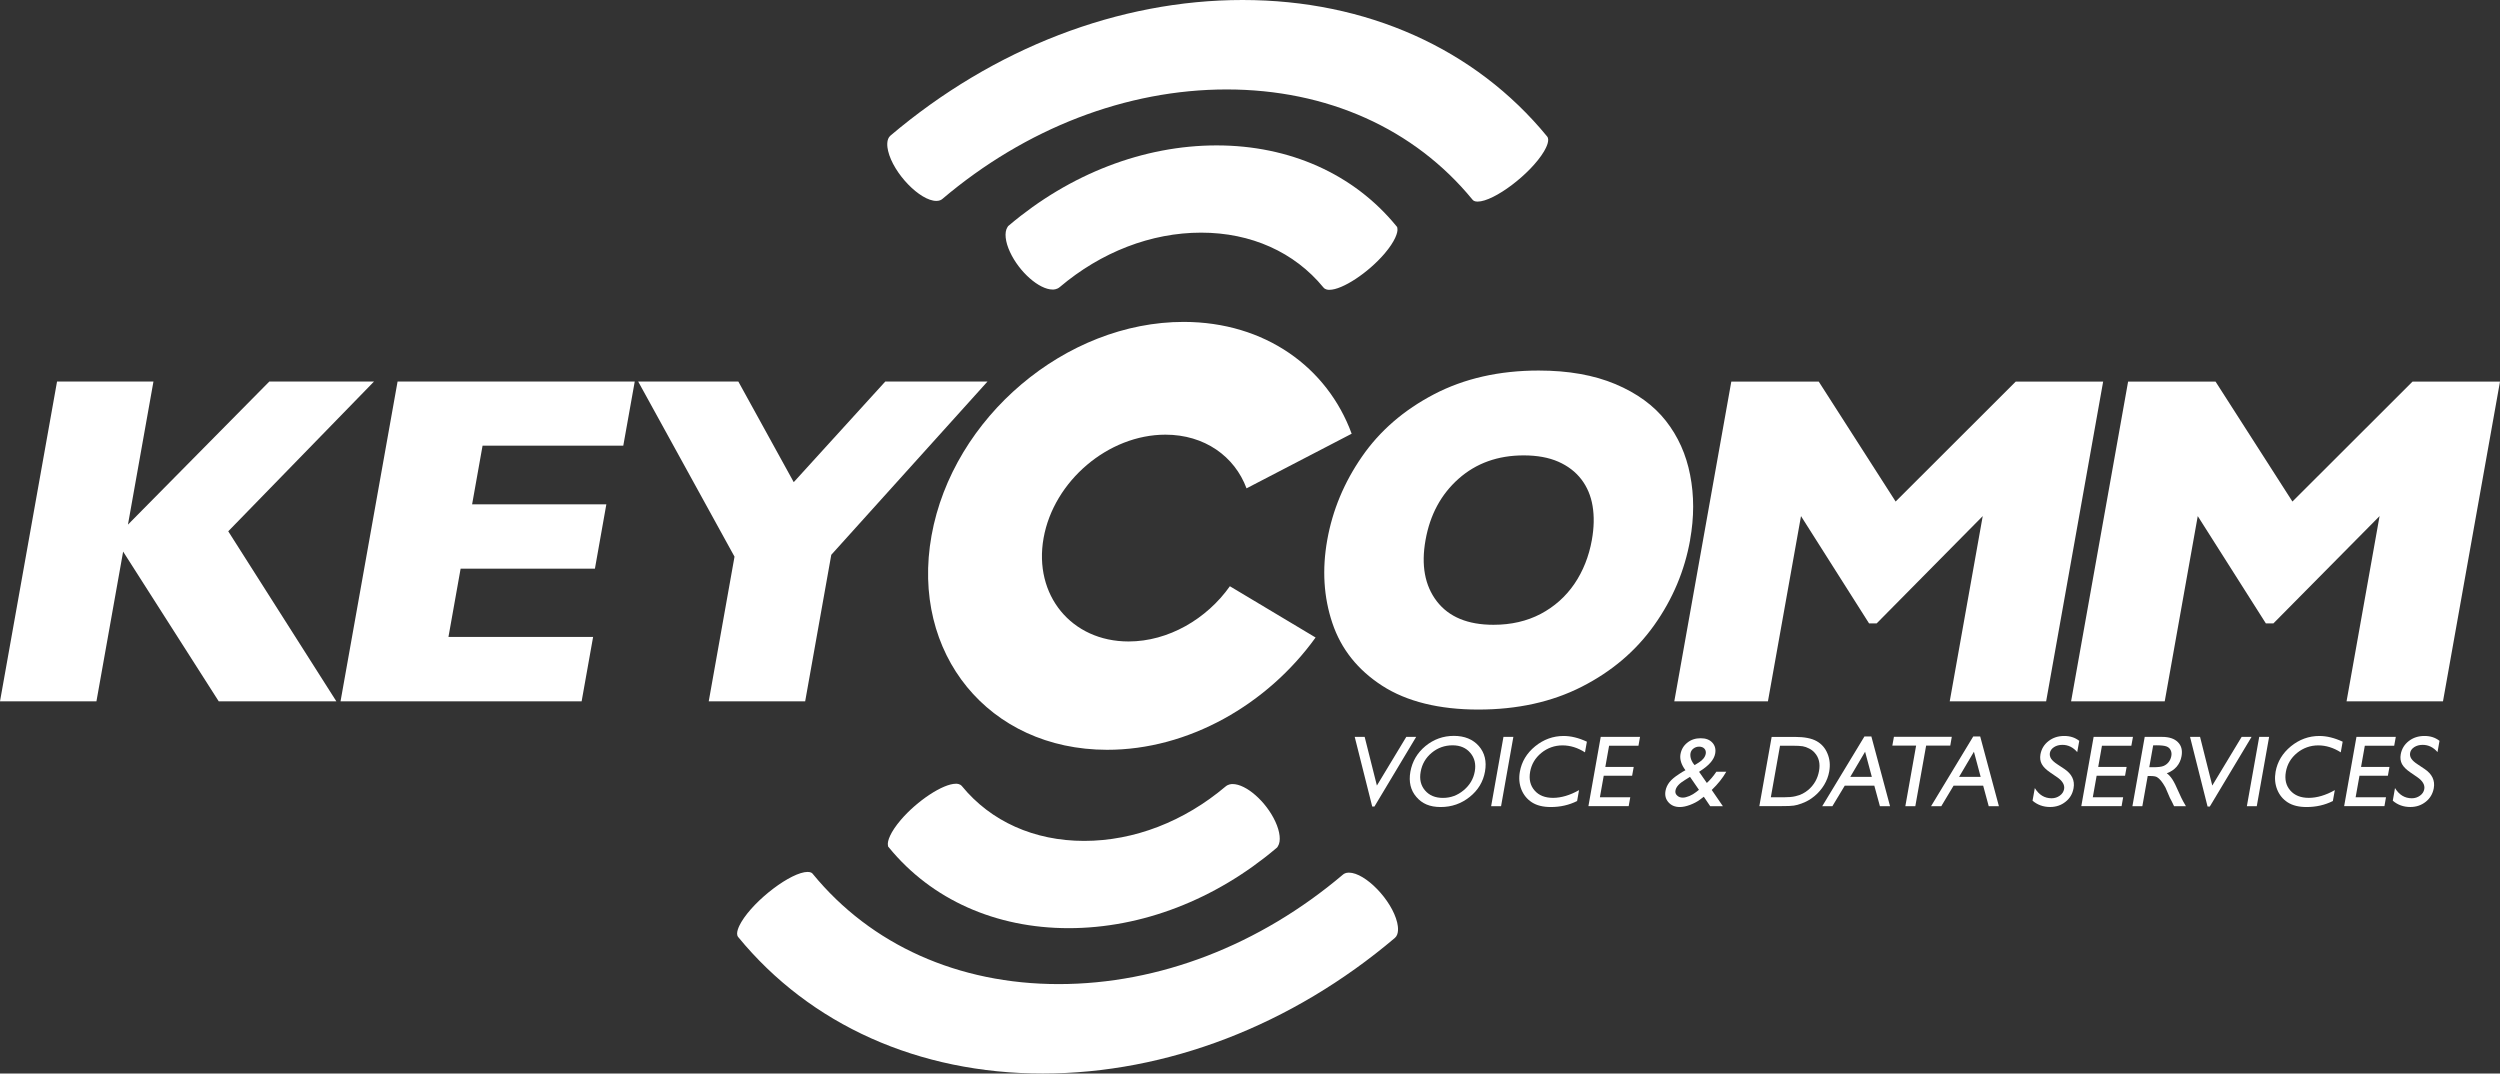 <?xml version="1.0" encoding="UTF-8"?> <svg xmlns="http://www.w3.org/2000/svg" id="Layer_2" data-name="Layer 2" viewBox="0 0 1062.88 456.42"><rect x="0" y="0" width="1062.88" height="456.42" fill="#333333" stroke="none"/><defs><style> .cls-1 { fill: #fff; } </style></defs><g id="elements_copy_etc." data-name="elements/copy/etc."><g><polygon class="cls-1" points="143 298.17 92.99 298.17 52.35 234.51 41 298.17 0 298.17 24.25 162.22 65.24 162.22 54.4 223.04 114.49 162.22 159 162.22 97.04 225.88 143 298.17"></polygon><polygon class="cls-1" points="247.28 298.17 144.78 298.17 169.03 162.22 269.86 162.22 264.99 189.49 205.16 189.49 200.72 214.41 257.79 214.41 252.93 241.78 195.83 241.78 190.66 270.8 252.16 270.8 247.28 298.17"></polygon><polygon class="cls-1" points="419.83 162.22 353.42 235.88 342.32 298.17 301.32 298.17 312.28 236.67 271.33 162.22 313.91 162.22 337.46 204.99 376.37 162.22 419.83 162.22"></polygon><g><path class="cls-1" d="M628.19,85.71c-1.33,0-1.85-.47-2.13-.8-24.74-30.23-61.87-46.88-104.54-46.88s-85.44,16.53-120.88,46.56c-.42.35-1.16.83-2.53.83-6.97,0-18.29-11.71-20.53-21.24-.42-1.76-.84-4.99,1-6.53C422.48,20.47,475.64,0,528.27,0s98.86,20.61,129.51,58.04c1.2,1.51-.33,4.63-1.36,6.36-5.7,9.57-21.24,21.31-28.23,21.31"></path><path class="cls-1" d="M565.19,123.22c-.41,0-1.72,0-2.54-1.01-12.31-15.02-30.76-23.3-51.99-23.3s-42.48,8.22-60.11,23.15c-1.23,1.04-2.58,1.04-3.03,1.04-5.72,0-14.2-7.46-18.13-15.98-2.03-4.35-2.44-8.37-1.11-10.47l.32-.51.45-.38c25.87-21.89,57.19-33.94,88.2-33.94s58.26,12.15,76.33,34.2l.42.51.11.68c.26,1.62-1.01,5.39-5.47,10.62-7.01,8.19-17.95,15.39-23.43,15.39"></path><path class="cls-1" d="M343.4,370.71c1.34,0,1.85.45,2.14.82,24.74,30.21,61.87,46.86,104.55,46.86s85.43-16.54,120.87-46.55c.43-.35,1.15-.84,2.53-.84,6.98,0,18.29,11.7,20.53,21.24.42,1.76.83,4.99-1,6.54-43.89,37.18-97.07,57.63-149.7,57.63s-98.84-20.62-129.49-58.04c-1.22-1.49.33-4.62,1.35-6.36,5.69-9.55,21.25-21.31,28.23-21.31"></path><path class="cls-1" d="M406.37,333.2c.44,0,1.73,0,2.58,1.01,12.3,15.04,30.77,23.3,51.99,23.3s42.47-8.22,60.12-23.14c1.23-1.03,2.58-1.03,3-1.03,5.75,0,14.23,7.45,18.15,15.95,2.03,4.38,2.45,8.38,1.1,10.48l-.31.5-.46.4c-25.87,21.88-57.19,33.94-88.2,33.94s-58.27-12.14-76.33-34.2l-.42-.5-.1-.67c-.26-1.66,1.02-5.41,5.48-10.64,7-8.2,17.95-15.39,23.4-15.39"></path><path class="cls-1" d="M718.56,229.57c-2.34,13.09-7.41,25.15-15.22,36.15-7.82,11.02-18.09,19.75-30.82,26.23-12.73,6.49-27.41,9.72-44.01,9.72s-30.43-3.39-40.86-10.12c-10.43-6.75-17.49-15.62-21.19-26.65-3.7-10.99-4.42-22.78-2.18-35.33,2.25-12.63,7.16-24.45,14.75-35.41,7.57-10.97,17.8-19.82,30.67-26.55,12.87-6.71,27.71-10.07,44.5-10.07,12.55,0,23.43,1.92,32.58,5.76,9.16,3.86,16.32,9.08,21.48,15.65,5.16,6.58,8.62,14.25,10.3,22.99,1.72,8.74,1.72,17.95-.02,27.61M676.78,229.57c.94-5.27,1.04-10.08.31-14.44-.72-4.36-2.33-8.14-4.78-11.34-2.48-3.22-5.74-5.71-9.8-7.5-4.05-1.78-8.98-2.68-14.73-2.68-10.96,0-20.2,3.32-27.66,9.93-7.45,6.62-12.14,15.29-14.05,26.04-1.92,10.73-.32,19.41,4.8,26.07,5.13,6.65,13.15,9.98,24.07,9.98,7.54,0,14.2-1.54,20.05-4.6,5.82-3.07,10.62-7.33,14.34-12.75,3.71-5.45,6.19-11.69,7.45-18.7"></path><polygon class="cls-1" points="869.92 298.17 828.93 298.17 842.96 219.42 797.87 265.03 794.63 265.03 765.7 219.42 751.64 298.17 711.83 298.17 736.07 162.23 773.24 162.23 805.93 213.23 857 162.23 894.16 162.23 869.92 298.17"></polygon><polygon class="cls-1" points="1038.64 298.17 997.64 298.17 1011.68 219.42 966.55 265.03 963.33 265.03 934.38 219.42 920.34 298.17 880.53 298.17 904.77 162.23 941.94 162.23 974.63 213.23 1025.7 162.23 1062.88 162.23 1038.64 298.17"></polygon><polygon class="cls-1" points="597.88 313.29 602.08 313.29 584.35 342.89 583.4 342.89 575.96 313.29 580.19 313.29 585.39 333.98 597.88 313.29"></polygon><path class="cls-1" d="M618.12,312.86c4.53,0,8.08,1.45,10.61,4.32,2.52,2.9,3.38,6.51,2.62,10.84-.77,4.36-2.96,7.96-6.51,10.8-3.58,2.86-7.67,4.29-12.33,4.29s-7.9-1.43-10.34-4.29c-2.46-2.84-3.3-6.42-2.55-10.71.79-4.39,2.93-8.04,6.42-10.93,3.51-2.87,7.52-4.32,12.08-4.32M617.57,316.87c-3.37,0-6.33,1.07-8.88,3.18-2.54,2.11-4.11,4.8-4.69,8.07-.58,3.18.05,5.83,1.85,7.93,1.81,2.12,4.34,3.18,7.63,3.18s6.21-1.08,8.79-3.25c2.59-2.14,4.17-4.82,4.74-8.02.55-3.12-.09-5.75-1.91-7.88-1.81-2.14-4.33-3.21-7.54-3.21"></path><polygon class="cls-1" points="639.2 313.29 643.41 313.29 638.18 342.76 633.96 342.76 639.2 313.29"></polygon><path class="cls-1" d="M671.33,335.93l-.82,4.63c-3.4,1.7-7.11,2.55-11.18,2.55-3.3,0-5.96-.66-8.02-1.98-2.06-1.33-3.55-3.16-4.49-5.48-.91-2.32-1.13-4.84-.65-7.54.75-4.29,2.93-7.9,6.51-10.83,3.58-2.9,7.62-4.38,12.11-4.38,3.08,0,6.39.8,9.88,2.43l-.81,4.53c-3.09-1.97-6.28-2.96-9.58-2.96s-6.36,1.07-8.98,3.2c-2.6,2.13-4.19,4.8-4.76,8-.57,3.25.06,5.89,1.89,7.97,1.81,2.1,4.44,3.14,7.86,3.14s7.23-1.11,11.04-3.29"></path><polygon class="cls-1" points="680.55 313.29 697.26 313.29 696.6 317.04 684.11 317.04 682.51 326.05 694.58 326.05 693.9 329.81 681.83 329.81 680.2 338.96 693.11 338.96 692.44 342.73 675.32 342.73 680.55 313.29"></polygon><path class="cls-1" d="M727.1,342.76l-2.72-4.03c-.35.3-.92.74-1.74,1.31l-.05.04c-1.15.84-2.51,1.53-4.08,2.13-1.59.59-3.02.9-4.31.9-2.04,0-3.66-.66-4.84-2-1.19-1.33-1.61-2.94-1.27-4.86.25-1.38.82-2.61,1.71-3.74.89-1.12,2.23-2.25,4.03-3.39l.07-.06c1.04-.7,1.93-1.22,2.67-1.6-1.77-2.35-2.49-4.64-2.11-6.82.37-2.03,1.33-3.65,2.93-4.91,1.57-1.26,3.45-1.87,5.64-1.87s3.79.61,4.94,1.83c1.15,1.22,1.59,2.79,1.24,4.7-.47,2.57-2.62,5.07-6.5,7.5l-.33.26,3.29,4.72c1.45-1.33,2.8-2.91,4.03-4.76h4.22c-1.48,2.64-3.55,5.22-6.17,7.74l4.74,6.9h-5.37ZM721.21,336.66l1.1-.87-3.8-5.51-2.09,1.3c-2.48,1.47-3.84,2.97-4.09,4.5-.17.84.06,1.55.69,2.12.61.61,1.41.91,2.44.91.79,0,1.7-.24,2.79-.68,1.06-.46,2.04-1.04,2.96-1.76M720.47,325.29l1.82-1.13c1.68-1.06,2.64-2.3,2.91-3.68.14-.88-.03-1.58-.56-2.17-.52-.57-1.27-.87-2.24-.87-.92,0-1.74.28-2.43.81-.7.53-1.11,1.2-1.25,2-.14.77-.06,1.62.24,2.53.33.91.81,1.74,1.51,2.51"></path><path class="cls-1" d="M747.99,342.73l5.23-29.43h9.94c4.01,0,7.06.6,9.19,1.8,2.13,1.2,3.67,2.96,4.62,5.32.98,2.32,1.21,4.86.72,7.61-.35,1.98-1.07,3.88-2.14,5.66-1.09,1.8-2.44,3.39-4.08,4.75-1.69,1.41-3.54,2.48-5.58,3.19-1.19.43-2.25.74-3.21.87-.96.16-2.73.22-5.36.22h-9.32ZM762.05,317.04h-5.27l-3.91,21.93h5.41c2.11,0,3.77-.15,4.98-.44,1.22-.27,2.27-.65,3.12-1.1.86-.44,1.66-.98,2.43-1.62,2.46-2.12,3.97-4.78,4.55-8.01.58-3.16-.05-5.75-1.83-7.74-.65-.75-1.45-1.37-2.39-1.83-.92-.49-1.85-.8-2.73-.96-.87-.14-2.34-.23-4.36-.23"></path><path class="cls-1" d="M792.66,313.12h2.96l7.94,29.64h-4.31l-2.38-8.73h-12.57l-5.26,8.73h-4.32l17.94-29.64ZM795.81,330.28l-2.86-10.68-6.3,10.68h9.17Z"></path><polygon class="cls-1" points="805.21 313.24 829.81 313.24 829.16 317 818.9 317 814.3 342.76 810.06 342.76 814.64 317 804.53 317 805.21 313.24"></polygon><path class="cls-1" d="M838.92,313.12h2.97l7.95,29.64h-4.33l-2.36-8.73h-12.58l-5.23,8.73h-4.35l17.93-29.64ZM842.08,330.28l-2.86-10.68-6.31,10.68h9.17Z"></path><path class="cls-1" d="M874.56,330.42l-2.85-1.96c-1.8-1.22-3.01-2.41-3.65-3.62-.65-1.19-.82-2.57-.56-4.11.42-2.32,1.57-4.22,3.44-5.66,1.87-1.46,4.09-2.17,6.66-2.17s4.59.68,6.4,2.07l-.86,4.79c-1.76-2.05-3.85-3.08-6.31-3.08-1.38,0-2.57.33-3.55.96-1,.65-1.59,1.47-1.77,2.46-.14.89.03,1.71.53,2.47.53.78,1.43,1.59,2.72,2.43l2.9,1.92c3.2,2.14,4.52,4.88,3.92,8.2-.42,2.36-1.54,4.29-3.4,5.75-1.84,1.48-4.03,2.23-6.55,2.23-2.92,0-5.41-.9-7.49-2.68l.97-5.37c1.76,2.89,4.13,4.34,7.13,4.34,1.32,0,2.48-.38,3.5-1.12,1-.73,1.62-1.66,1.82-2.78.31-1.77-.67-3.48-2.99-5.08"></path><polygon class="cls-1" points="890.11 313.29 906.83 313.29 906.15 317.04 893.65 317.04 892.06 326.05 904.14 326.05 903.47 329.81 891.39 329.81 889.76 338.96 902.66 338.96 902 342.73 884.87 342.73 890.11 313.29"></polygon><path class="cls-1" d="M906.6,342.76l5.23-29.47h7.39c2.98,0,5.21.73,6.7,2.22,1.5,1.47,2.02,3.47,1.57,5.97-.31,1.73-.99,3.21-2.07,4.47-1.09,1.25-2.48,2.18-4.21,2.8.84.61,1.61,1.44,2.33,2.53.71,1.07,1.66,2.93,2.8,5.6.74,1.65,1.33,2.93,1.8,3.76l1.21,2.11h-5.04l-.94-1.94c-.03-.06-.09-.19-.18-.36l-.63-1.17-.92-2.14-.99-2.3c-.66-1.2-1.29-2.16-1.89-2.9-.6-.71-1.16-1.23-1.69-1.53-.55-.33-1.48-.49-2.86-.49h-1.11l-2.28,12.83h-4.22ZM916.68,316.87h-1.25l-1.66,9.32h1.61c2.13,0,3.65-.18,4.5-.56.85-.35,1.56-.92,2.15-1.66.57-.74.93-1.57,1.11-2.51.18-.93.08-1.77-.28-2.52-.36-.76-.96-1.29-1.79-1.6-.85-.32-2.31-.48-4.39-.48"></path><polygon class="cls-1" points="953.04 313.29 957.25 313.29 939.51 342.89 938.55 342.89 931.1 313.29 935.36 313.29 940.55 333.98 953.04 313.29"></polygon><polygon class="cls-1" points="960.51 313.29 964.72 313.29 959.47 342.76 955.26 342.76 960.51 313.29"></polygon><path class="cls-1" d="M992.65,335.93l-.83,4.63c-3.4,1.7-7.11,2.55-11.18,2.55-3.3,0-5.96-.66-8.02-1.98-2.06-1.33-3.56-3.16-4.48-5.48-.92-2.32-1.14-4.84-.67-7.54.77-4.29,2.95-7.9,6.52-10.83,3.58-2.9,7.6-4.38,12.11-4.38,3.08,0,6.39.8,9.89,2.43l-.81,4.53c-3.09-1.97-6.29-2.96-9.58-2.96s-6.37,1.07-8.99,3.2c-2.6,2.13-4.18,4.8-4.76,8-.58,3.25.05,5.89,1.87,7.97,1.83,2.1,4.45,3.14,7.88,3.14s7.24-1.11,11.05-3.29"></path><polygon class="cls-1" points="1001.85 313.29 1018.58 313.29 1017.9 317.04 1005.41 317.04 1003.81 326.05 1015.89 326.05 1015.21 329.81 1003.14 329.81 1001.5 338.96 1014.41 338.96 1013.75 342.73 996.62 342.73 1001.85 313.29"></polygon><path class="cls-1" d="M1027.73,330.42l-2.86-1.96c-1.79-1.22-3.01-2.41-3.66-3.62-.63-1.19-.81-2.57-.54-4.11.41-2.32,1.56-4.22,3.42-5.66,1.87-1.46,4.09-2.17,6.67-2.17s4.6.68,6.4,2.07l-.85,4.79c-1.76-2.05-3.86-3.08-6.32-3.08-1.37,0-2.57.33-3.56.96-1,.65-1.58,1.47-1.76,2.46-.16.89.02,1.71.53,2.47.51.78,1.41,1.59,2.72,2.43l2.87,1.92c3.21,2.14,4.53,4.88,3.94,8.2-.44,2.36-1.57,4.29-3.4,5.75-1.85,1.48-4.04,2.23-6.57,2.23-2.91,0-5.41-.9-7.46-2.68l.94-5.37c1.76,2.89,4.15,4.34,7.15,4.34,1.32,0,2.48-.38,3.49-1.12,1.02-.73,1.62-1.66,1.81-2.78.32-1.77-.67-3.48-2.97-5.08"></path><path class="cls-1" d="M522.89,249.23c-9.85,13.95-26.19,23.49-43.08,23.49-24.28,0-40.45-19.69-36.13-43.96,4.33-24.28,27.52-43.96,51.8-43.96,16.62,0,29.43,9.22,34.48,22.82l44.7-23.22c-10.36-28.28-36.88-47.49-71.33-47.54-50.22-.07-98.26,40.59-107.29,90.84-9.03,50.24,24.36,91.01,74.57,91.08,34.64.06,68.23-19.26,88.71-47.74l-36.44-21.8Z"></path></g></g></g></svg> 